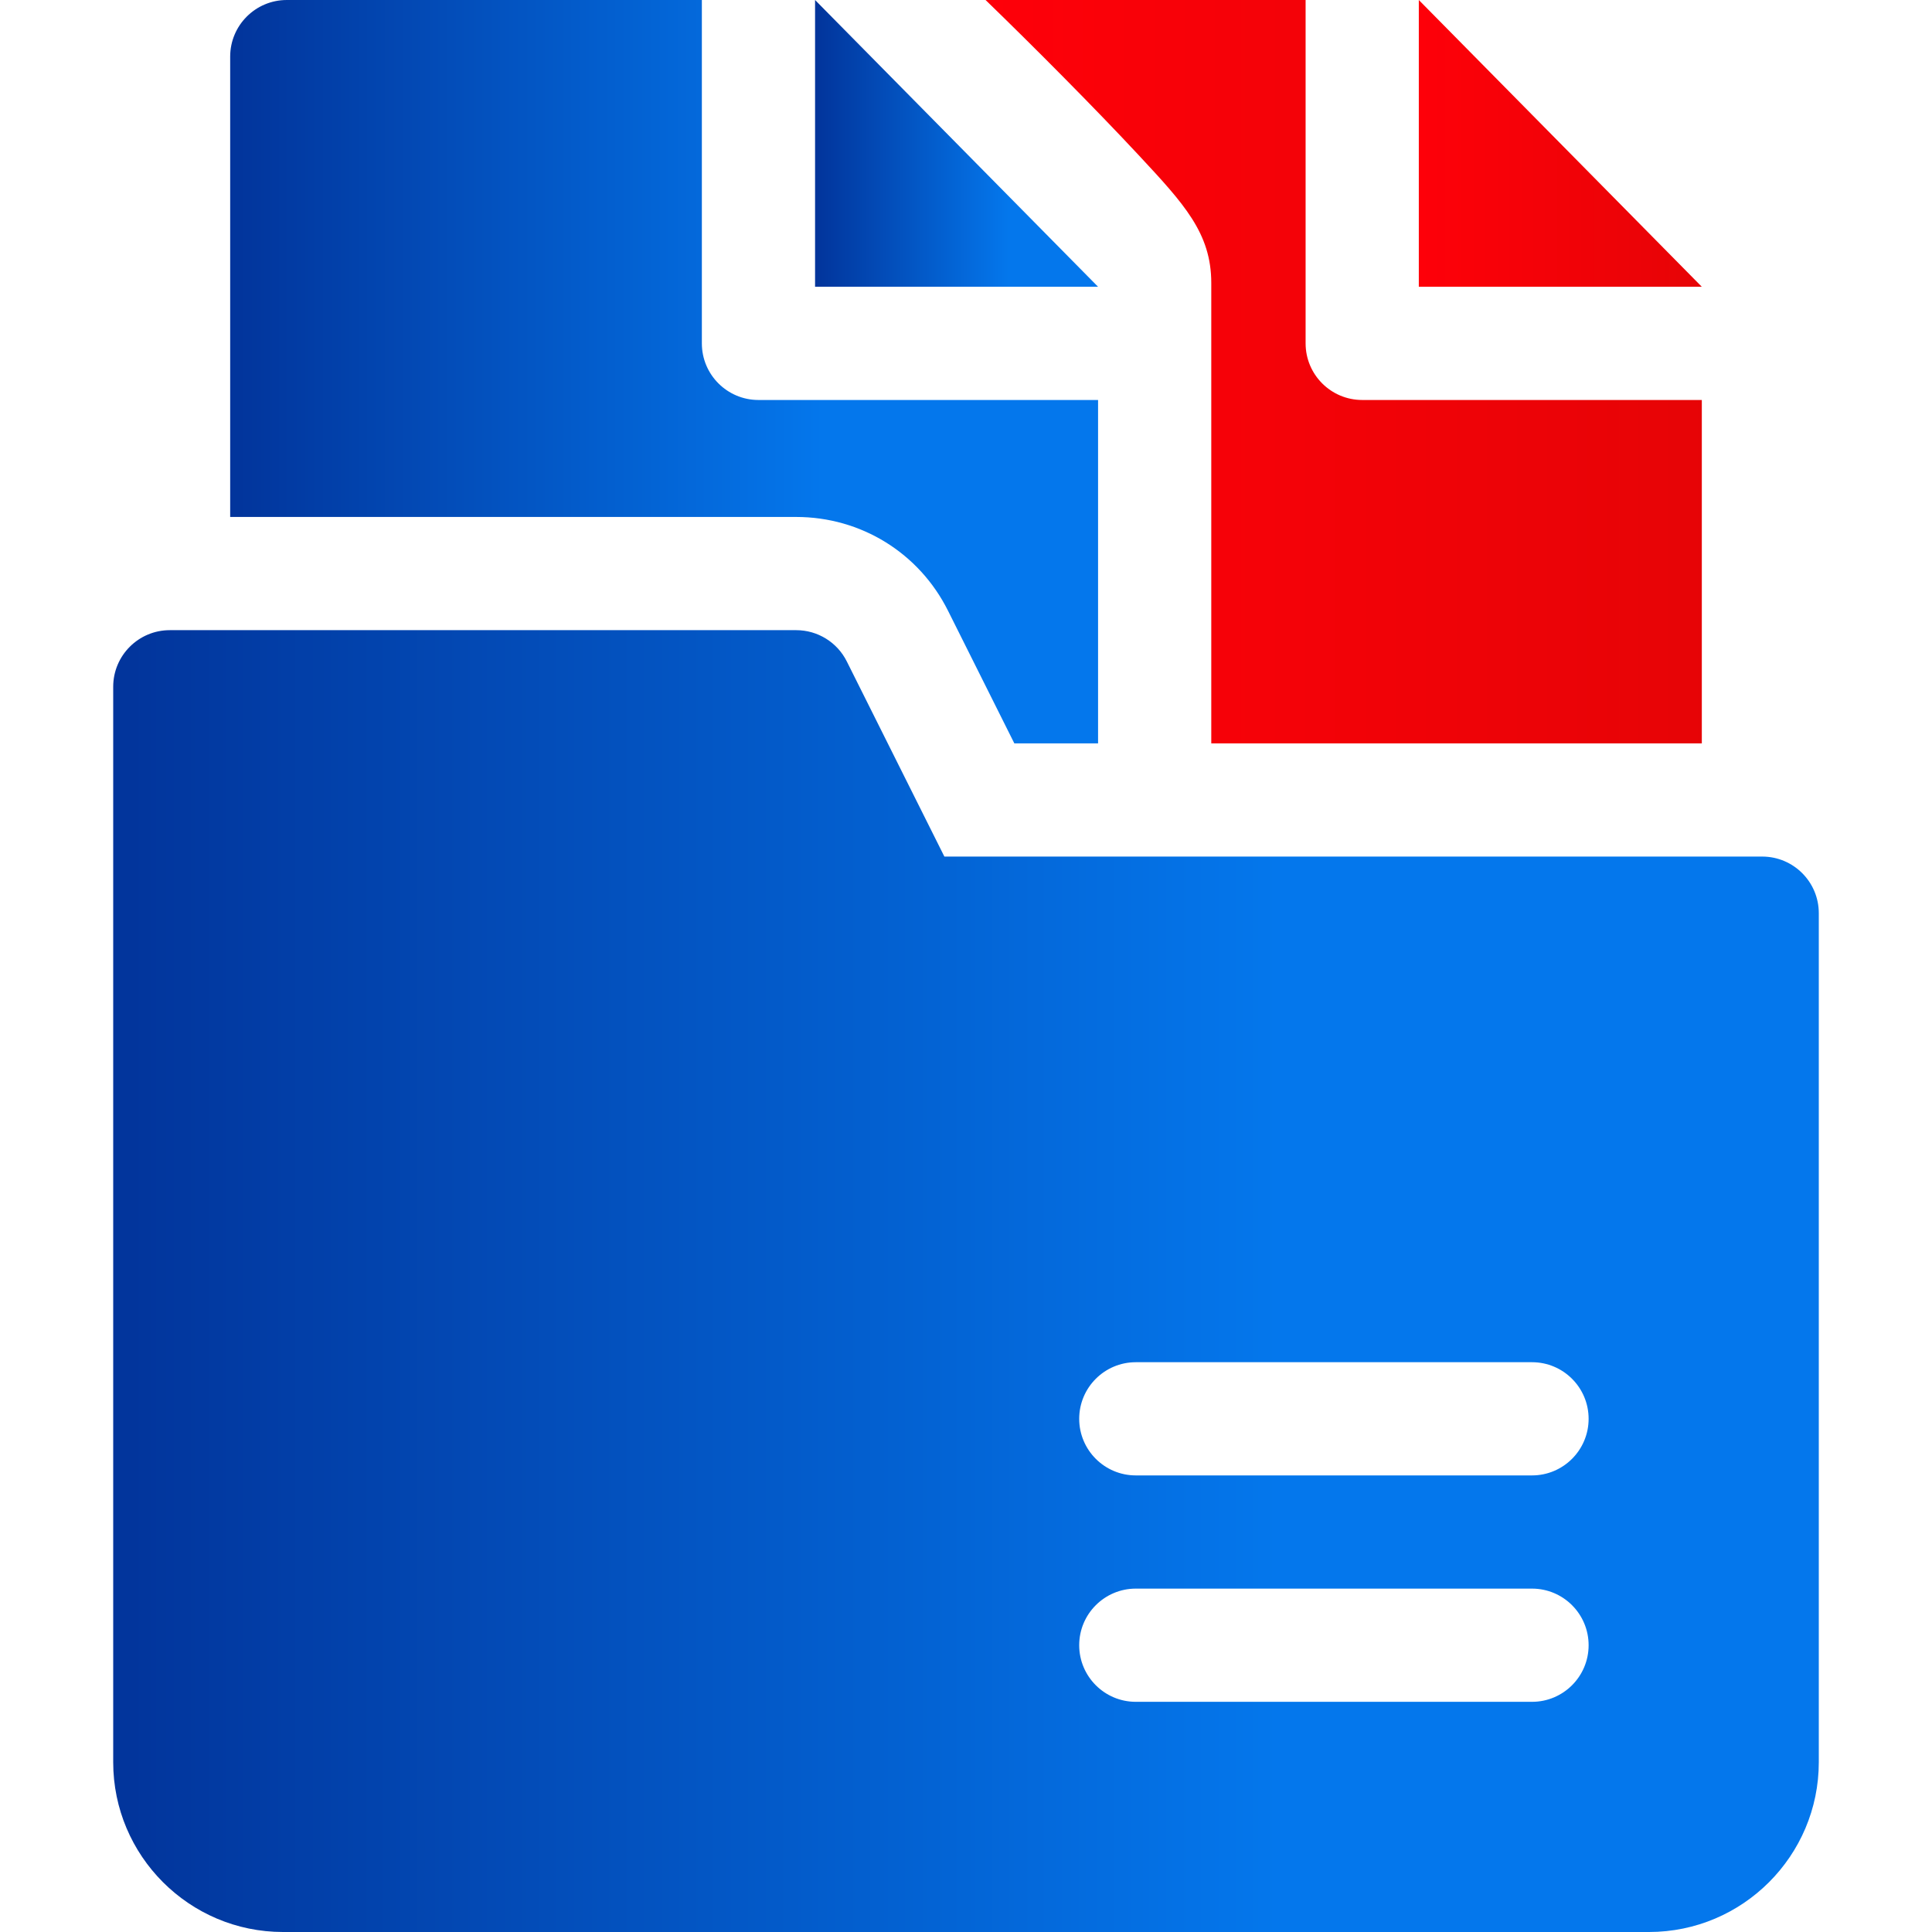 <svg xmlns="http://www.w3.org/2000/svg" width="64" height="64" viewBox="0 0 64 64" fill="none"><path d="M47 0V9.5H56.375L47 0Z" fill="url(#paint0_linear_20_180)"></path><path d="M37.725 5.145C39.221 6.753 40.125 7.723 40.125 9.375V24.625H56.375V13.25H45.125C44.09 13.25 43.25 12.41 43.25 11.375V0H32.648C34.234 1.536 36.288 3.601 37.725 5.145Z" fill="url(#paint1_linear_20_180)"></path><path d="M27 0V9.5H36.375L27 0Z" fill="url(#paint2_linear_20_180)"></path><path d="M31.406 20.235L33.601 24.625H36.375V13.25H25.125C24.09 13.25 23.25 12.41 23.25 11.375V0H9.5C8.465 0 7.625 0.84 7.625 1.875V17.125H26.375C28.52 17.125 30.448 18.316 31.406 20.235Z" fill="url(#paint3_linear_20_180)"></path><path d="M58.375 28.375H31.284L28.052 21.912C27.735 21.276 27.085 20.875 26.375 20.875H5.625C4.59 20.875 3.75 21.715 3.75 22.75V58.375C3.75 61.477 6.273 64 9.375 64H54.625C57.727 64 60.25 61.477 60.25 58.375V30.25C60.25 29.215 59.41 28.375 58.375 28.375ZM50.75 56.375H37.625C36.59 56.375 35.75 55.535 35.75 54.5C35.75 53.465 36.59 52.625 37.625 52.625H50.75C51.785 52.625 52.625 53.465 52.625 54.5C52.625 55.535 51.785 56.375 50.75 56.375ZM50.75 48.875H37.625C36.59 48.875 35.75 48.035 35.75 47C35.75 45.965 36.59 45.125 37.625 45.125H50.75C51.785 45.125 52.625 45.965 52.625 47C52.625 48.035 51.785 48.875 50.75 48.875Z" fill="url(#paint4_linear_20_180)"></path><defs><linearGradient id="paint0_linear_20_180" x1="46.638" y1="1.582" x2="56.524" y2="1.582" gradientUnits="userSpaceOnUse"><stop stop-color="#FF0009"></stop><stop offset="1" stop-color="#E60406"></stop></linearGradient><linearGradient id="paint1_linear_20_180" x1="31.731" y1="4.101" x2="56.752" y2="4.101" gradientUnits="userSpaceOnUse"><stop stop-color="#FF0009"></stop><stop offset="1" stop-color="#E60406"></stop></linearGradient><linearGradient id="paint2_linear_20_180" x1="27.092" y1="4.75" x2="33.411" y2="4.75" gradientUnits="userSpaceOnUse"><stop stop-color="#02359C"></stop><stop offset="1" stop-color="#0477EC"></stop></linearGradient><linearGradient id="paint3_linear_20_180" x1="7.908" y1="12.312" x2="27.285" y2="12.312" gradientUnits="userSpaceOnUse"><stop stop-color="#02359C"></stop><stop offset="1" stop-color="#0477EC"></stop></linearGradient><linearGradient id="paint4_linear_20_180" x1="4.306" y1="42.438" x2="42.385" y2="42.438" gradientUnits="userSpaceOnUse"><stop stop-color="#02359C"></stop><stop offset="1" stop-color="#0477EC"></stop></linearGradient></defs></svg>